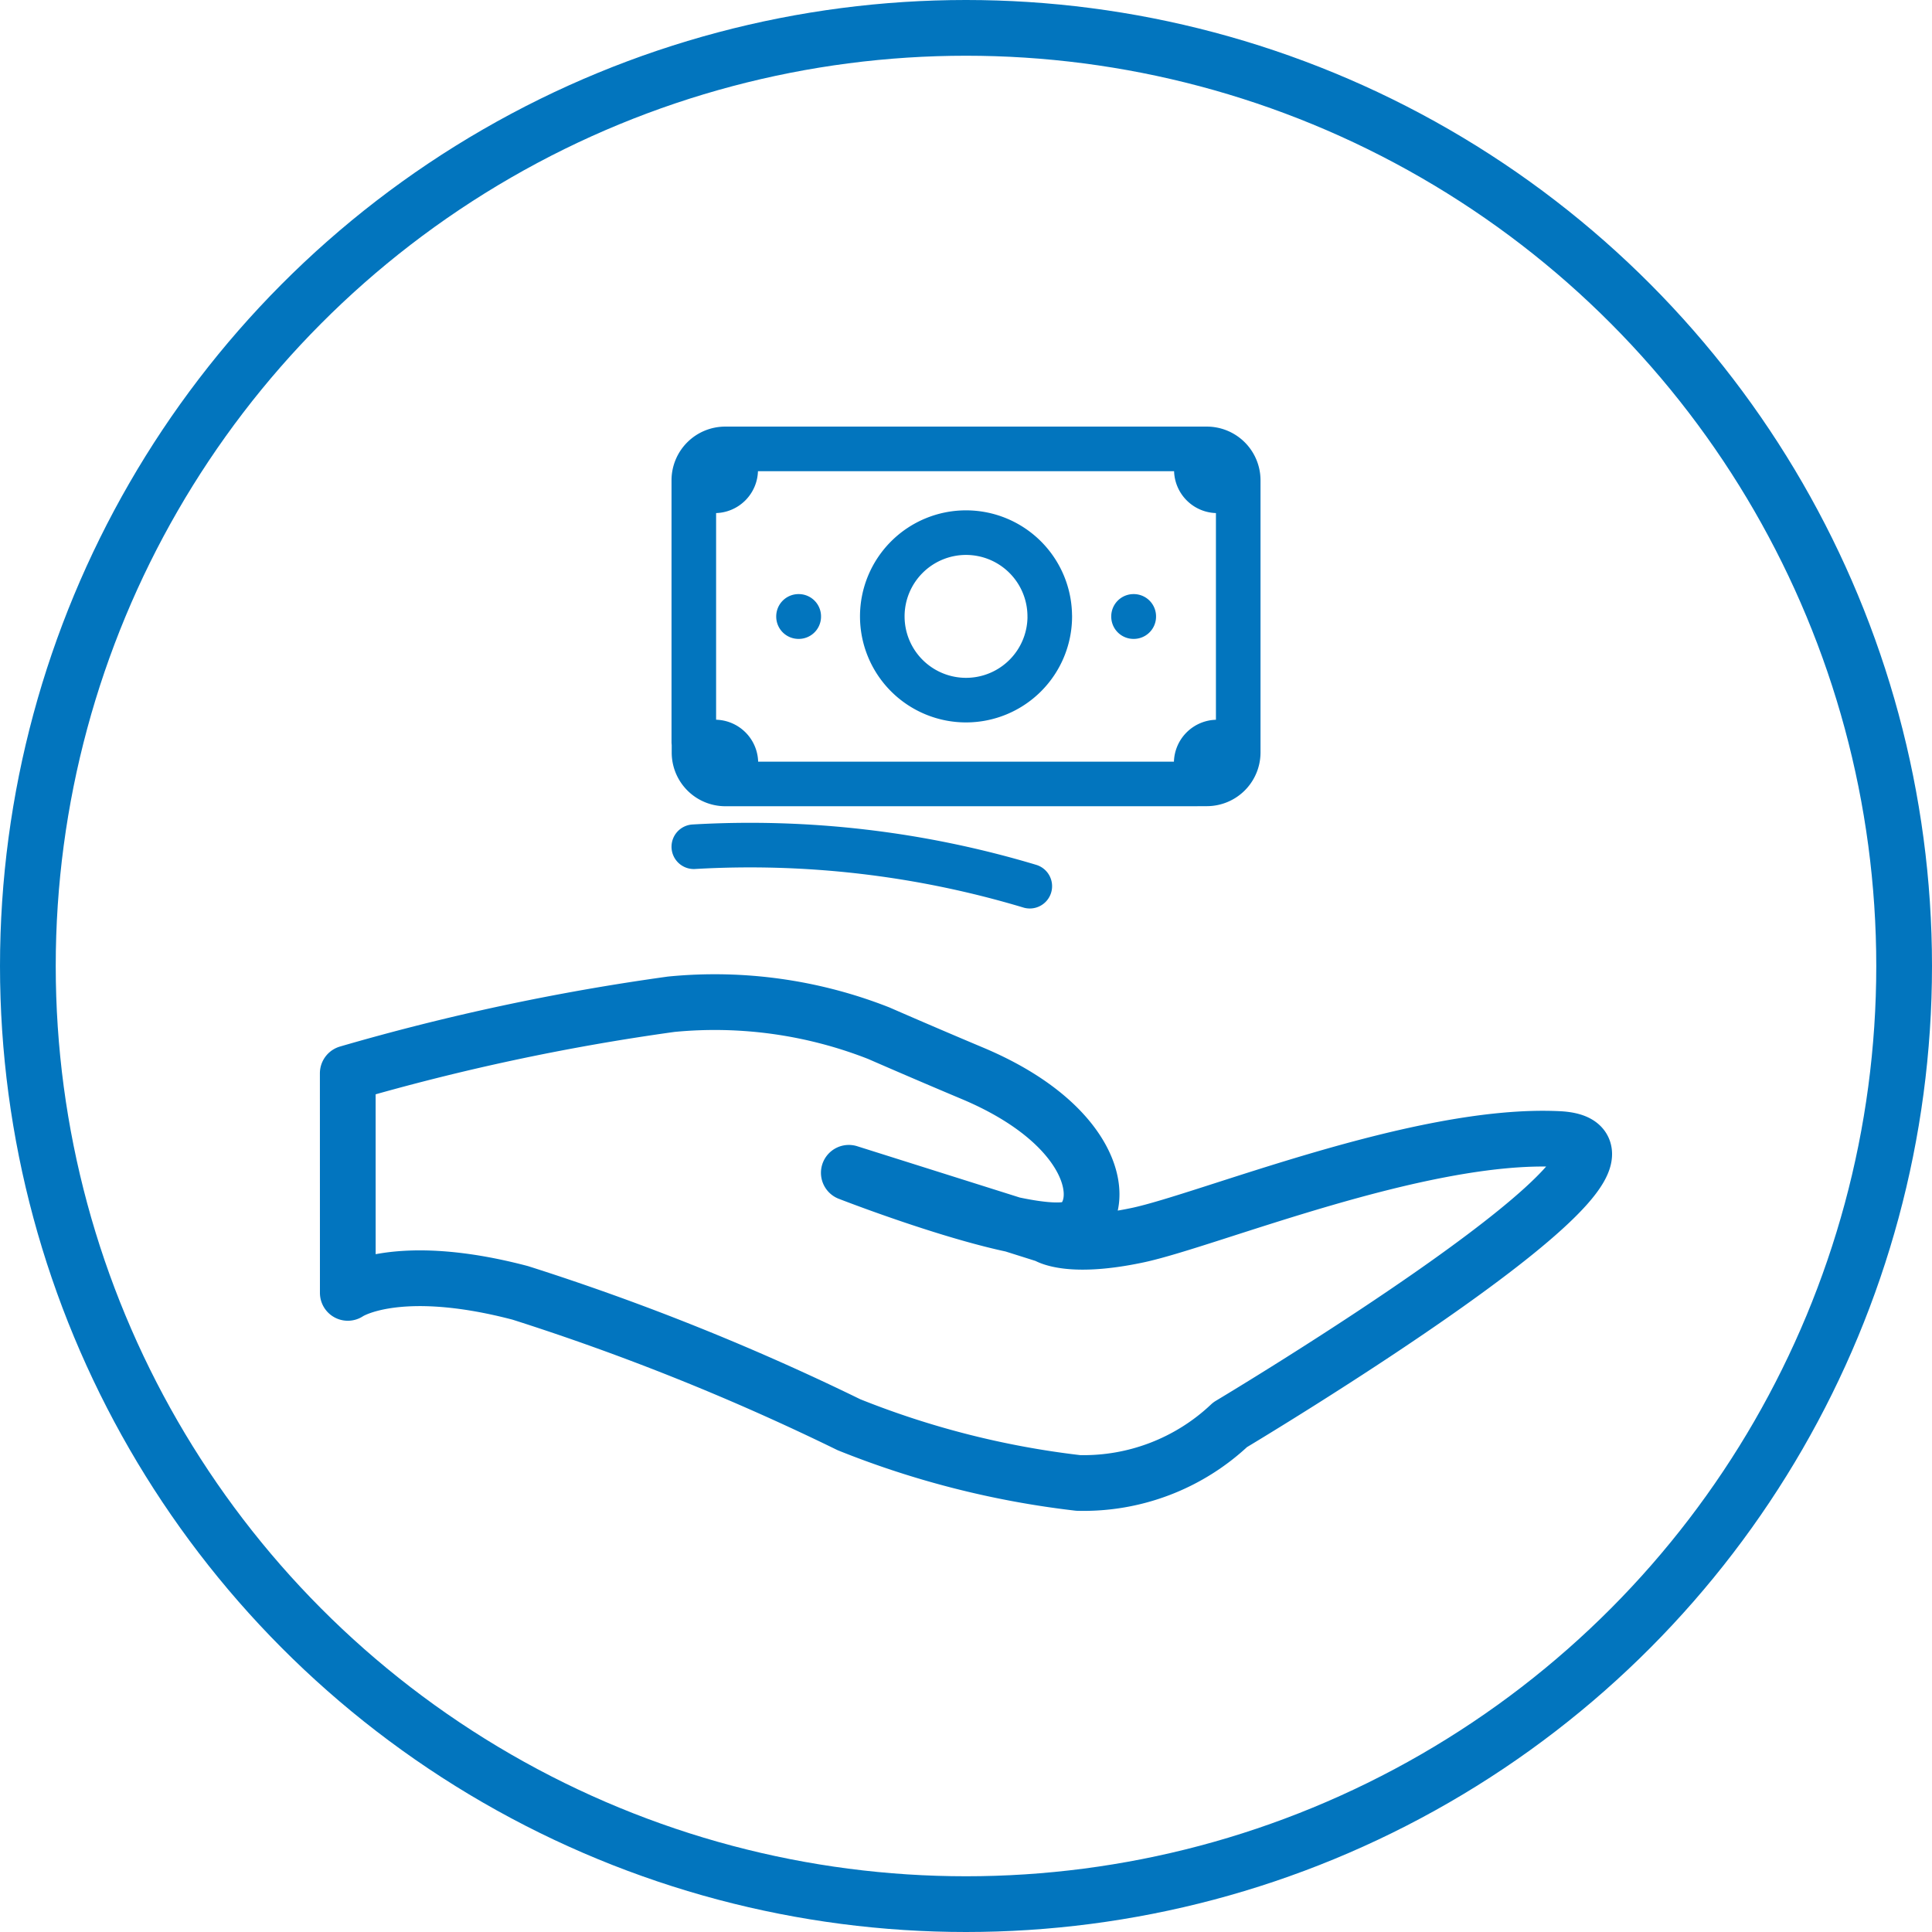 <svg id="Tax_Benefit" data-name="Tax Benefit" xmlns="http://www.w3.org/2000/svg" width="52" height="52" viewBox="0 0 52 52">
  <g id="TaxBenefit">
    <g id="Group_120618" data-name="Group 120618">
      <g id="Ellipse_729" data-name="Ellipse 729" fill="none" stroke="#0275be" stroke-width="1.5">
        <circle cx="26" cy="26" r="26" stroke="none"/>
        <circle cx="26" cy="26" r="25.25" fill="none"/>
      </g>
      <path id="Path_16494" data-name="Path 16494" d="M13.337,11.19a61.258,61.258,0,0,1,8.708-1.859,12.066,12.066,0,0,1,5.583.779s1.188.52,2.521,1.08c3.212,1.349,3.679,3.425,2.847,4.094s-6.173-1.416-6.173-1.416l5.32,1.679s.562.4,2.452,0,7.594-2.769,11.328-2.588-8.837,7.69-8.837,7.69A5.741,5.741,0,0,1,33,22.216a23.942,23.942,0,0,1-6.173-1.567A64.993,64.993,0,0,0,17.98,17.1c-3.372-.886-4.642,0-4.642,0Z" transform="translate(-3.977 17.698)" fill="none" stroke="#0275bf" stroke-linecap="round" stroke-linejoin="round" stroke-width="1.5"/>
    </g>
    <path id="Path_16491" data-name="Path 16491" d="M2.25,15.208a26.184,26.184,0,0,1,9.043,1.062M3.377,5.064a.564.564,0,0,1-.564.564H2.25m0,0V5.345A.846.846,0,0,1,3.1,4.5h12.68M2.25,5.627V12.39M15.776,4.5v.564a.564.564,0,0,0,.564.564H16.9M15.776,4.5h.282a.846.846,0,0,1,.845.845v7.326a.846.846,0,0,1-.845.845h-.282M16.9,12.39h-.564a.564.564,0,0,0-.564.564v.564m0,0H3.377m0,0H3.1a.845.845,0,0,1-.845-.845V12.39m1.127,1.127v-.564a.564.564,0,0,0-.564-.564H2.25m9.581-3.381A2.254,2.254,0,1,1,9.576,6.754a2.254,2.254,0,0,1,2.254,2.254Zm2.254,0h.006v.006h-.006Zm-9.017,0h.006v.006H5.068Z" transform="translate(16.424 7.582)" fill="none" stroke="#0275be" stroke-linecap="round" stroke-linejoin="round" stroke-width="1.2"/>
  </g>
</svg>
